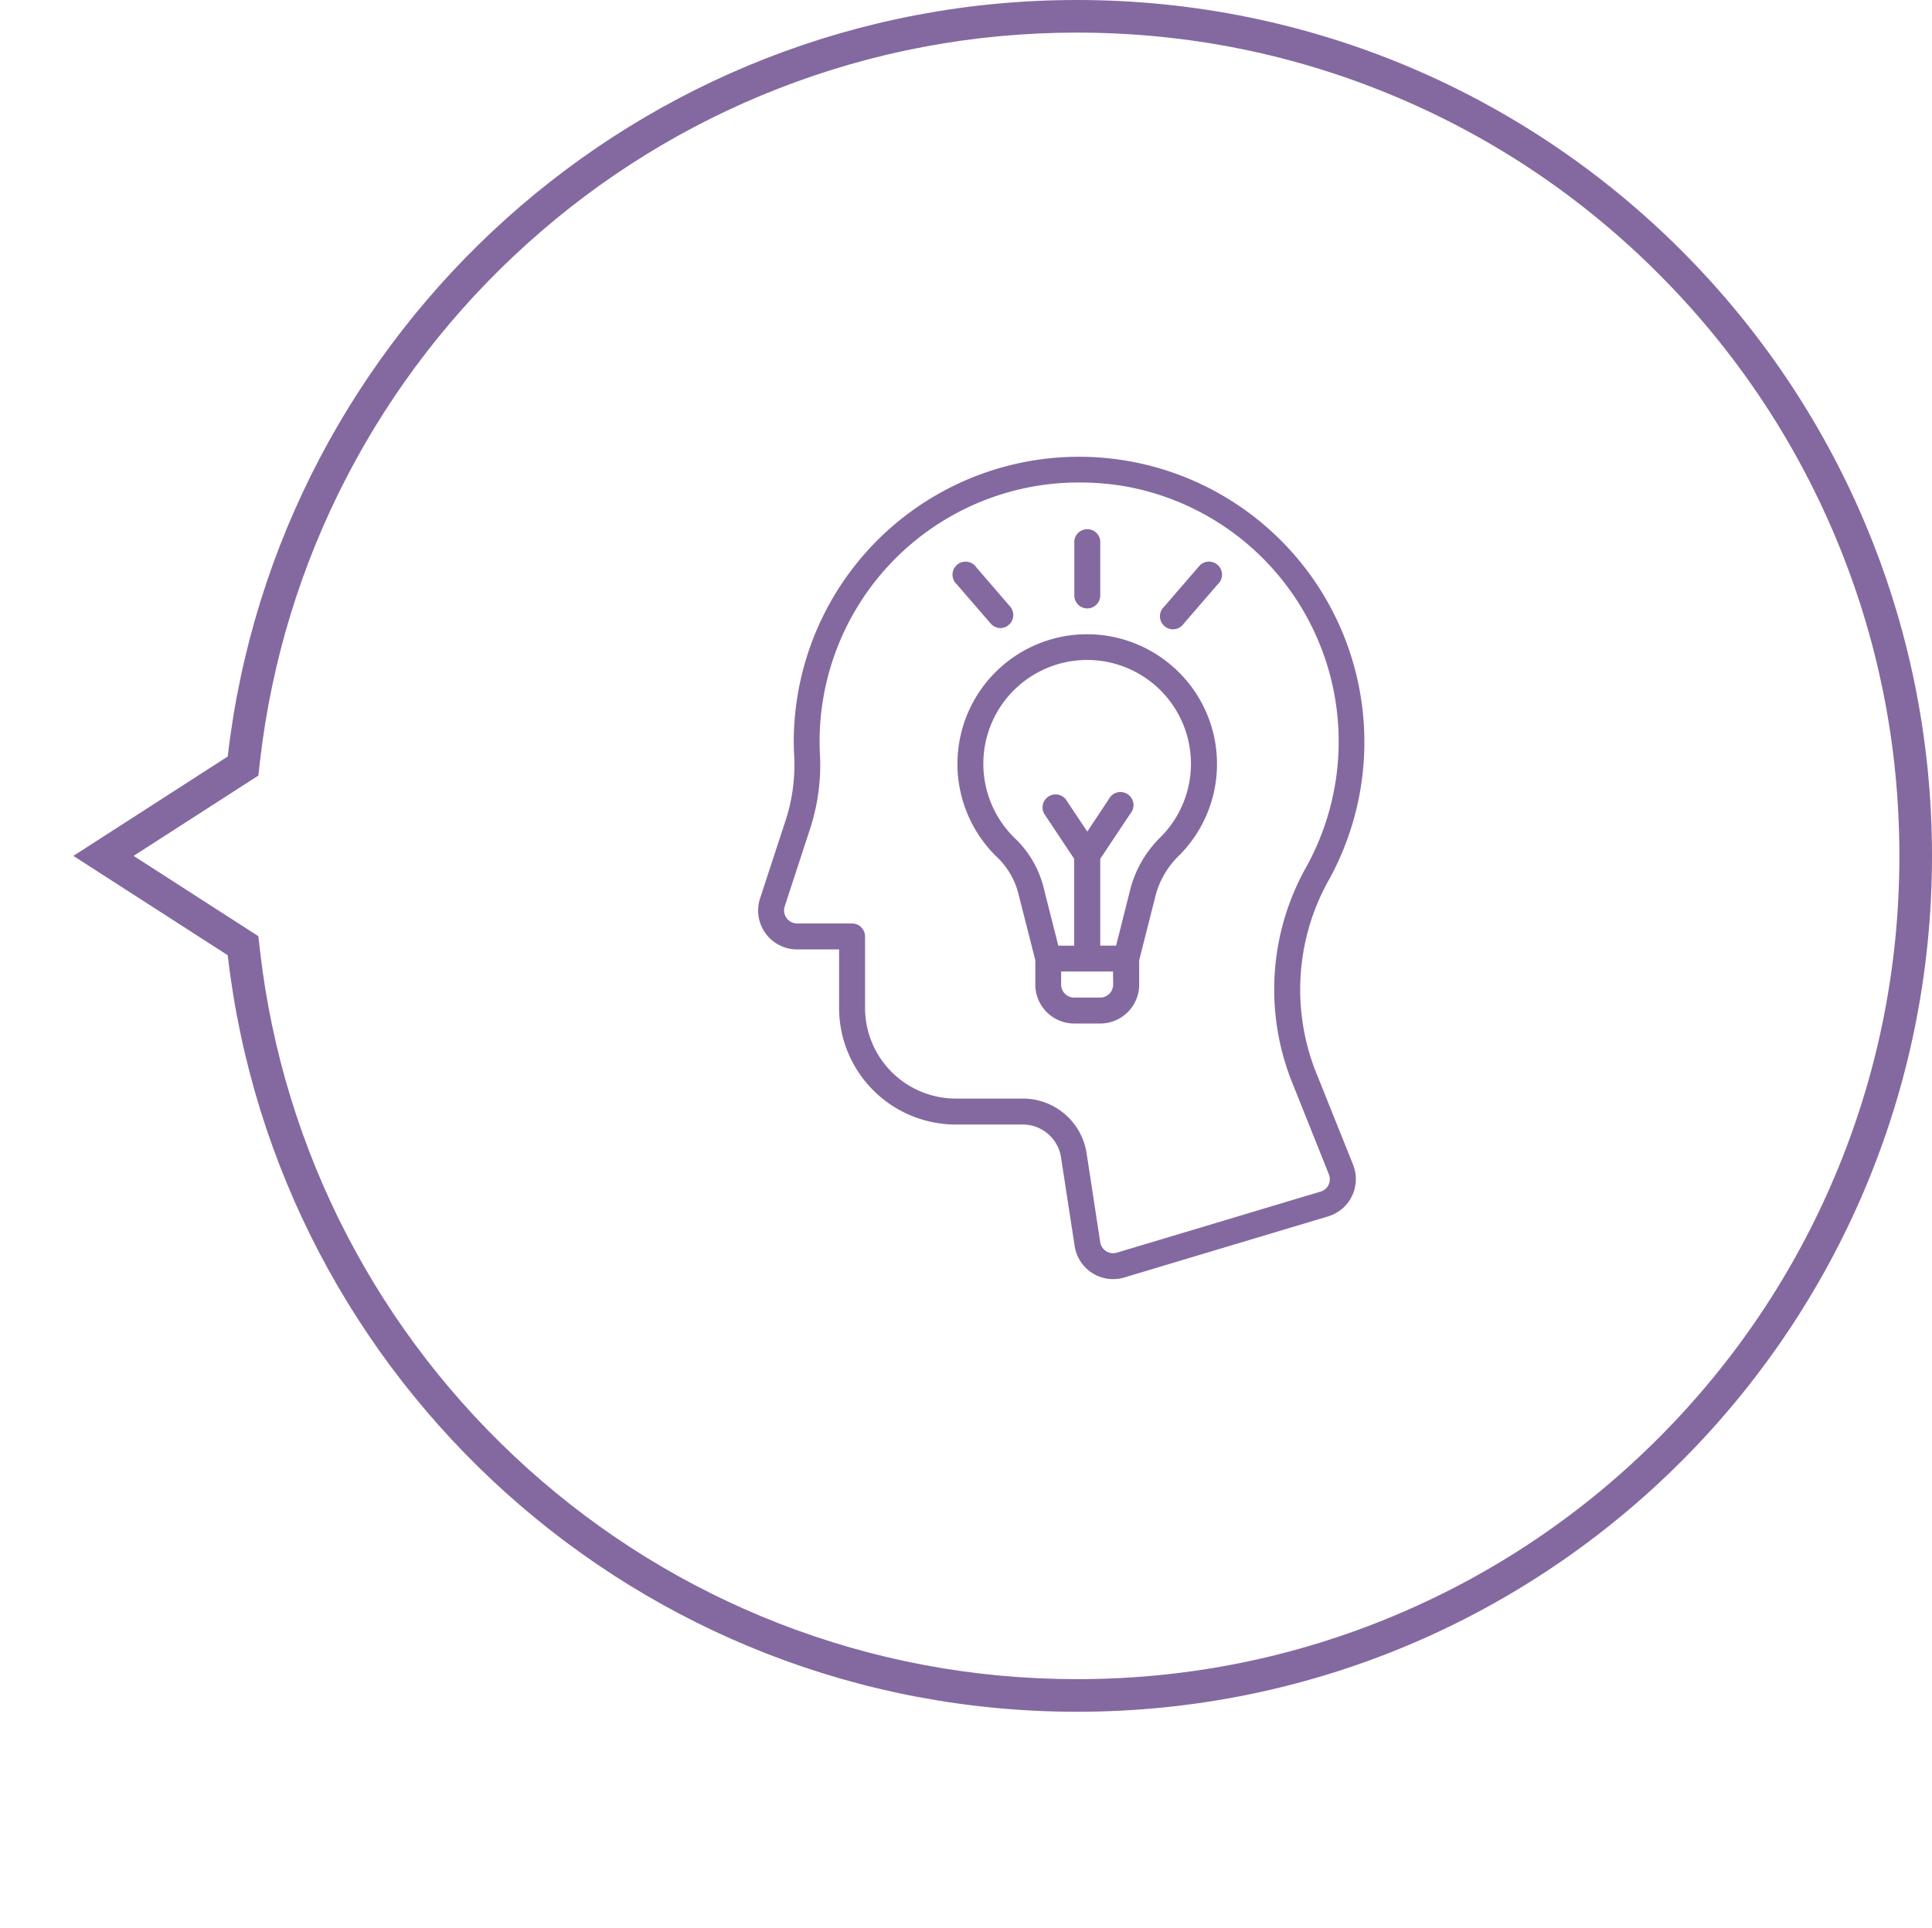 <svg xmlns="http://www.w3.org/2000/svg" xmlns:xlink="http://www.w3.org/1999/xlink" width="118.5" height="118.266" viewBox="0 0 118.5 118.266">
  <defs>
    <filter id="Path_21609" x="0" y="3.5" width="114.766" height="114.766" filterUnits="userSpaceOnUse">
      <feOffset dx="-8" dy="8" input="SourceAlpha"/>
      <feGaussianBlur stdDeviation="4.5" result="blur"/>
      <feFlood flood-opacity="0.2"/>
      <feComposite operator="in" in2="blur"/>
      <feComposite in="SourceGraphic"/>
    </filter>
  </defs>
  <g id="Group_6909" data-name="Group 6909" transform="translate(-204.5 -2059)">
    <g transform="matrix(1, 0, 0, 1, 204.5, 2059)" filter="url(#Path_21609)">
      <path id="Path_21609-2" data-name="Path 21609" d="M99.5,306.834a43.883,43.883,0,1,0-43.883,43.883A43.883,43.883,0,0,0,99.5,306.834Z" transform="translate(9.76 -253.95)" fill="#fff"/>
    </g>
    <g id="Union_103" data-name="Union 103" transform="translate(209 2059)" fill="none">
      <path d="M9.467,46.4,0,52.5l9.467,6.094a52.5,52.5,0,1,0,0-12.189Z" stroke="none"/>
      <path d="M 61.559 2 C 55.232 2 49.063 3.157 43.223 5.44 C 37.581 7.645 32.423 10.826 27.893 14.895 C 18.703 23.147 12.865 34.419 11.454 46.634 L 11.345 47.574 L 3.695 52.5 L 11.345 57.424 L 11.454 58.364 C 12.865 70.581 18.703 81.853 27.893 90.105 C 32.423 94.173 37.581 97.354 43.223 99.559 C 49.062 101.842 55.231 102.999 61.559 102.999 C 68.369 102.999 74.975 101.664 81.192 99.032 C 87.199 96.489 92.593 92.848 97.226 88.21 C 101.859 83.571 105.496 78.171 108.037 72.157 C 110.667 65.933 112 59.319 112 52.5 C 112 45.681 110.667 39.068 108.037 32.843 C 105.496 26.83 101.859 21.429 97.226 16.791 C 92.593 12.152 87.199 8.511 81.192 5.968 C 74.975 3.335 68.369 2 61.559 2 M 61.559 -7.62939453125e-06 C 90.523 -7.62939453125e-06 114 23.506 114 52.5 C 114 81.496 90.523 104.999 61.559 104.999 C 34.657 104.999 12.484 84.719 9.467 58.594 L 0 52.5 L 9.467 46.404 C 12.484 20.283 34.657 -7.62939453125e-06 61.559 -7.62939453125e-06 Z" stroke="none" fill="#8469a0"/>
    </g>
    <path id="thinking" d="M38.451,37.708a13.764,13.764,0,0,1,.929-11.7A17.5,17.5,0,1,0,6.5,17.648c0,.306.01.608.029.91a11,11,0,0,1-.582,4.069L4.433,27.25A2.387,2.387,0,0,0,6.7,30.378H9.281v3.58a7.161,7.161,0,0,0,7.161,7.161h4.094a2.374,2.374,0,0,1,2.358,2.024l.837,5.439A2.387,2.387,0,0,0,26.777,50.5l12.5-3.747a2.387,2.387,0,0,0,1.532-3.165Zm.855,7.108a.8.8,0,0,1-.492.417l-12.5,3.747a.8.8,0,0,1-1.015-.637L24.465,42.9a3.956,3.956,0,0,0-3.932-3.373H16.442a5.569,5.569,0,0,1-5.569-5.569V29.586a.8.8,0,0,0-.8-.8H6.7a.8.8,0,0,1-.756-1.042l1.51-4.623a12.585,12.585,0,0,0,.656-4.662c-.016-.269-.025-.541-.025-.815A15.9,15.9,0,0,1,24.037,1.736a16.523,16.523,0,0,1,2.98.271A15.9,15.9,0,0,1,37.98,25.24a15.349,15.349,0,0,0-1.01,13.048l2.353,5.888a.775.775,0,0,1-.024.64ZM29.514,12.832a7.952,7.952,0,0,0-10.6,11.833,4.713,4.713,0,0,1,1.335,2.178l1.068,4.2v1.491A2.387,2.387,0,0,0,23.7,34.923H25.3a2.387,2.387,0,0,0,2.387-2.387V31.045l1.031-4.069a5.307,5.307,0,0,1,1.446-2.387,7.94,7.94,0,0,0-.646-11.755Zm-3.423,19.7a.8.8,0,0,1-.8.8H23.7a.8.8,0,0,1-.8-.8v-.8h3.183Zm2.939-9.07a6.873,6.873,0,0,0-1.859,3.116l-.9,3.568H25.3V24.82l1.855-2.786a.8.8,0,1,0-1.324-.883l-1.327,2-1.327-1.991a.8.8,0,0,0-1.324.883L23.7,24.82v5.329h-.972l-.937-3.7a6.274,6.274,0,0,0-1.763-2.922,6.367,6.367,0,1,1,9-.065Zm-4.53-14a.8.8,0,0,0,.8-.8V5.485a.8.8,0,1,0-1.591,0V8.667A.8.8,0,0,0,24.5,9.463Zm6.8-2.519L29.223,9.35a.8.8,0,1,0,1.2,1.041l2.083-2.408a.8.8,0,1,0-1.2-1.041ZM19.176,10.668a.8.8,0,0,0,.6-1.316L17.7,6.944a.8.8,0,1,0-1.2,1.041l2.083,2.408a.8.8,0,0,0,.6.274Z" transform="translate(246.685 2086.859)" fill="#8469a0"/>
  </g>
</svg>
